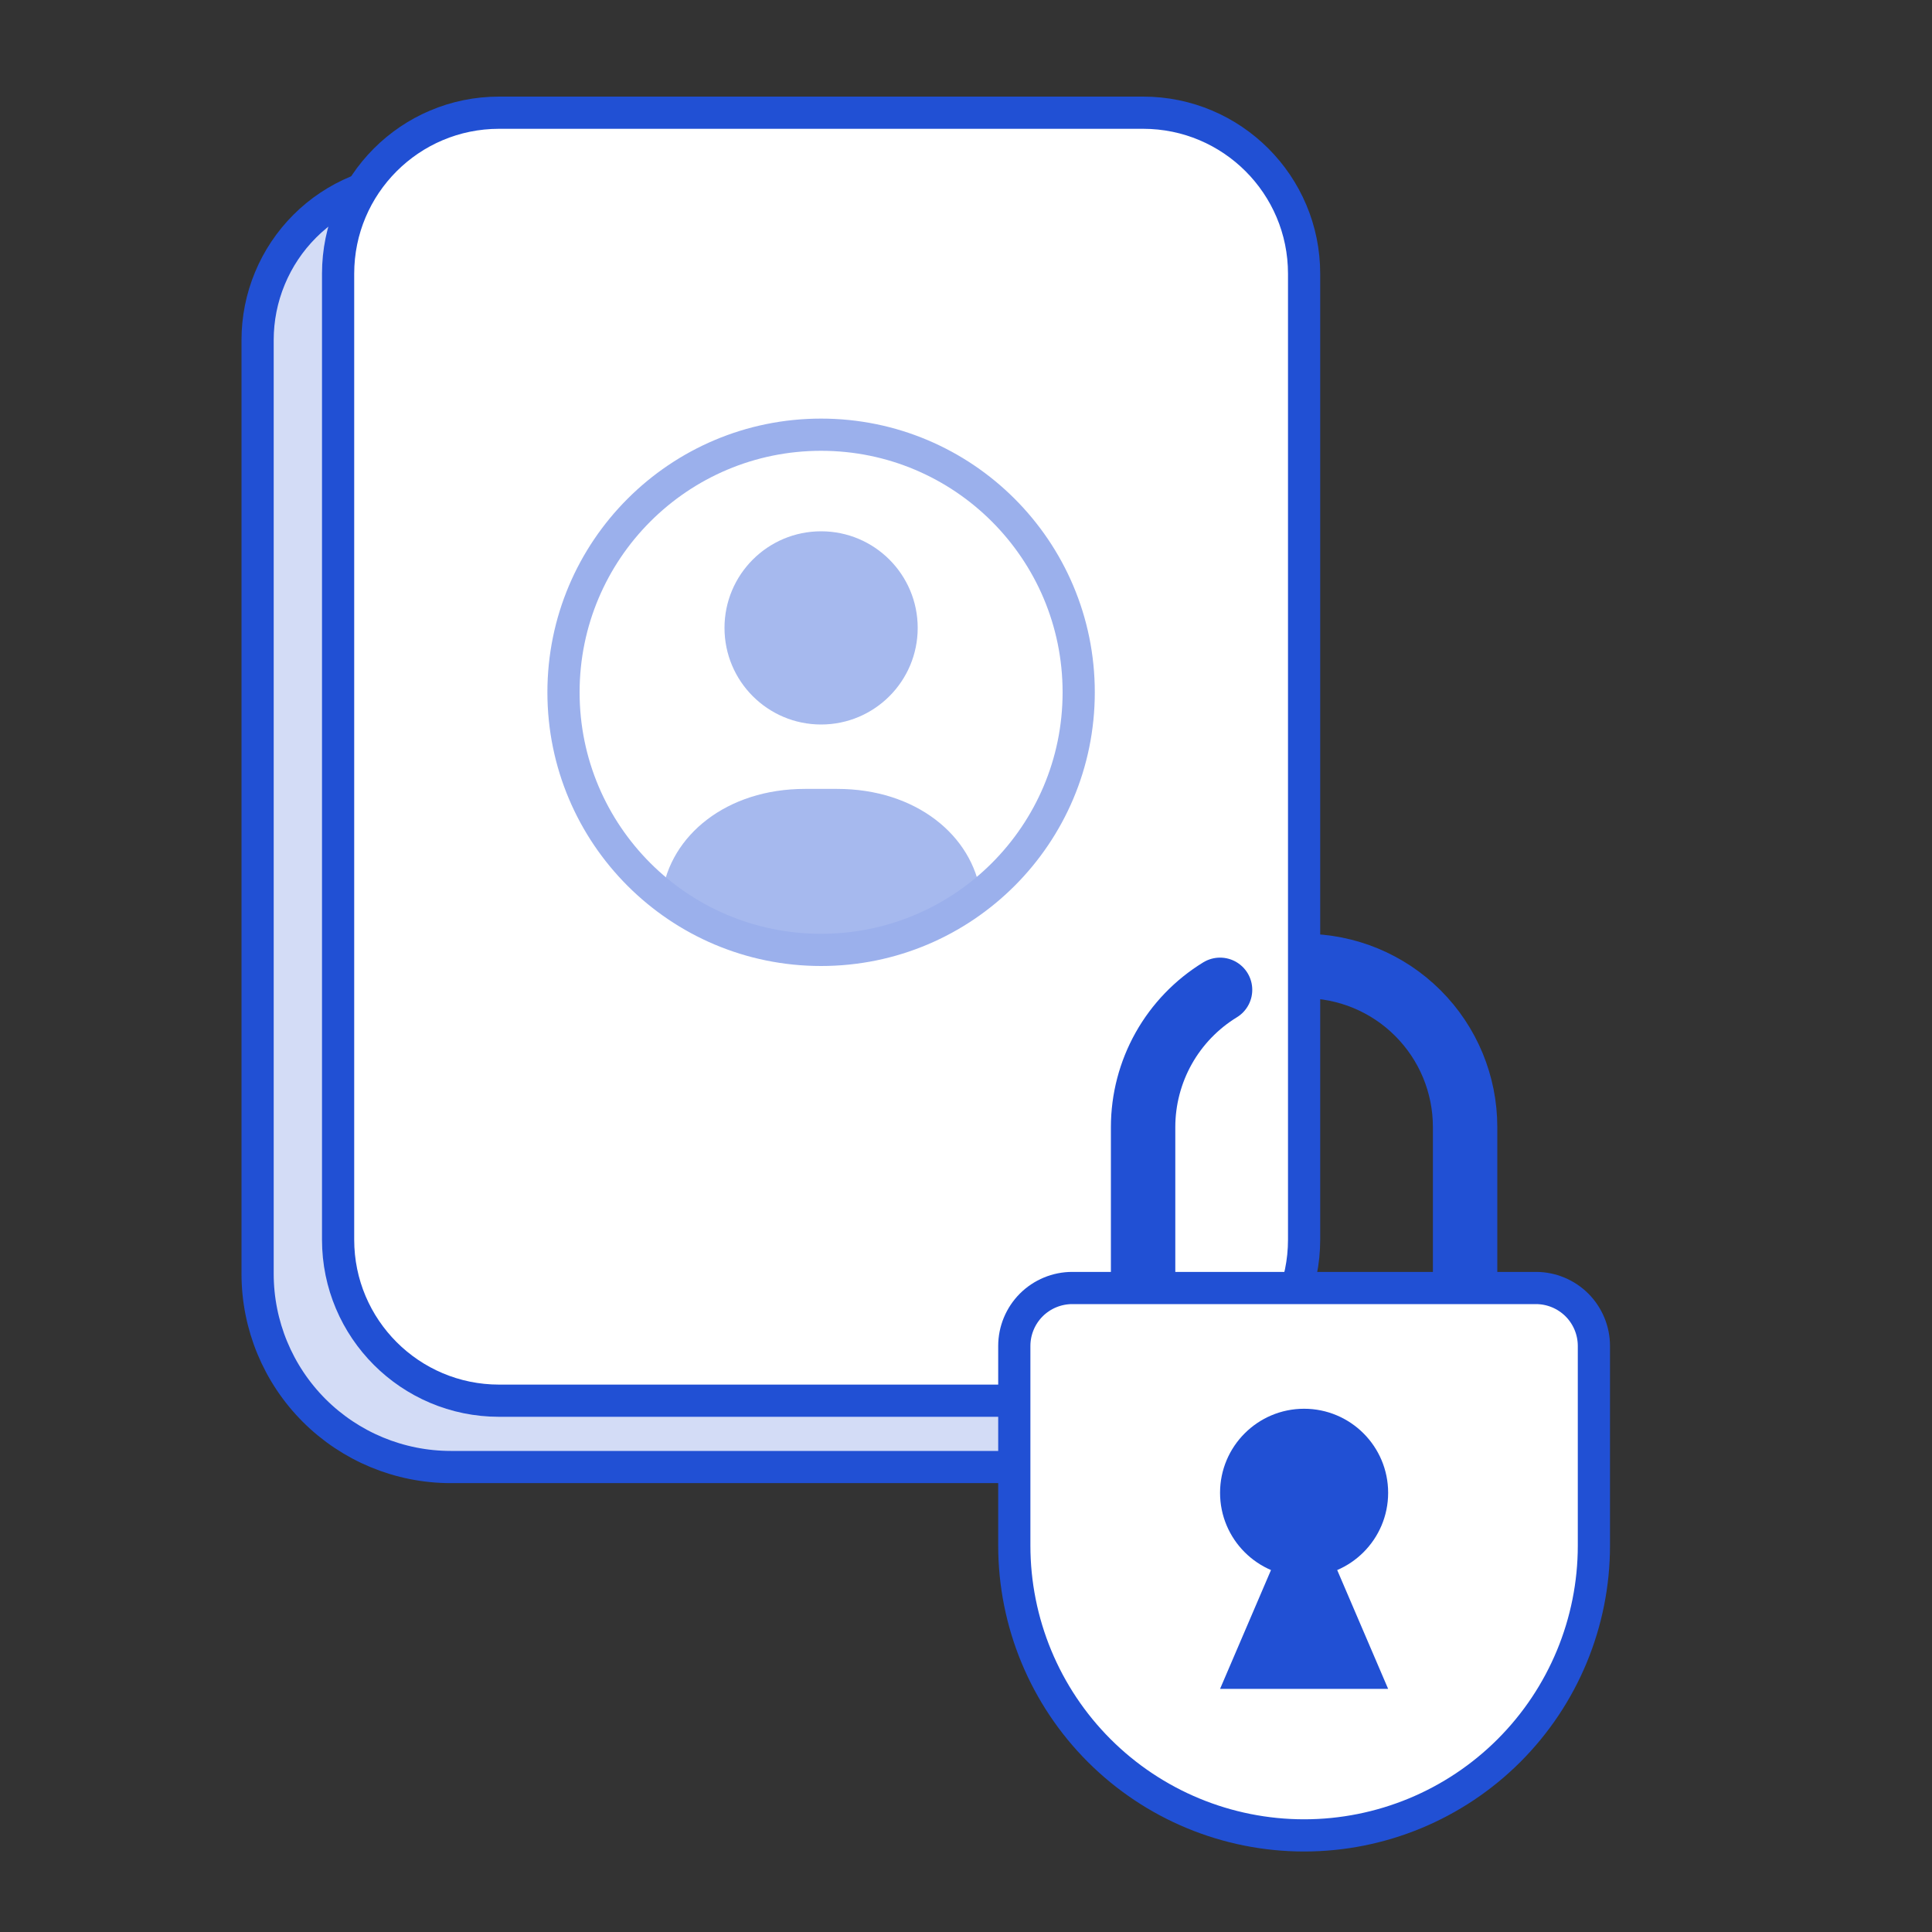 <svg width="60" height="60" viewBox="0 0 60 60" fill="none" xmlns="http://www.w3.org/2000/svg">
<rect x="0" y="0" width="60" height="60" fill="#333333" stroke="none"/>
<path d="M40.5 30C39.578 29.998 38.674 30.254 37.89 30.74" stroke="#2150D4" stroke-width="2" stroke-miterlimit="10"/>
<path d="M45.5 40V35C45.5 33.674 44.973 32.402 44.035 31.465C43.098 30.527 41.826 30 40.5 30" stroke="#2150D4" stroke-width="2" stroke-miterlimit="10"/>
<path d="M13 5.56H33C34.326 5.56 35.598 6.087 36.535 7.025C37.473 7.962 38 9.234 38 10.56V40.56C38 41.886 37.473 43.158 36.535 44.096C35.598 45.033 34.326 45.56 33 45.56H14C12.409 45.56 10.883 44.928 9.757 43.803C8.632 42.678 8 41.151 8 39.56V10.56C8 9.903 8.129 9.253 8.381 8.647C8.632 8.04 9 7.489 9.464 7.025C9.929 6.56 10.48 6.192 11.087 5.941C11.693 5.689 12.343 5.56 13 5.56Z" fill="#D3DCF6" stroke="#2150D4" stroke-miterlimit="10"/>
<path d="M35.5 3.5H15.5C12.739 3.5 10.5 5.739 10.5 8.5V38.5C10.5 41.261 12.739 43.5 15.5 43.5H35.5C38.261 43.5 40.5 41.261 40.5 38.5V8.5C40.5 5.739 38.261 3.5 35.5 3.5Z" fill="white" stroke="#2150D4" stroke-miterlimit="10"/>
<path opacity="0.4" d="M25.5 22.5C27.157 22.5 28.5 21.157 28.5 19.5C28.5 17.843 27.157 16.5 25.5 16.5C23.843 16.5 22.5 17.843 22.5 19.5C22.5 21.157 23.843 22.5 25.5 22.5Z" fill="#2150D4"/>
<path opacity="0.4" d="M26 24.5H25C22.57 24.5 20.81 25.94 20.56 27.78C21.971 28.891 23.714 29.495 25.51 29.495C27.306 29.495 29.049 28.891 30.46 27.78C30.2 25.94 28.44 24.5 26 24.5Z" fill="#2150D4"/>
<path d="M25.5 29.5C29.918 29.5 33.5 25.918 33.5 21.5C33.5 17.082 29.918 13.5 25.5 13.5C21.082 13.5 17.5 17.082 17.5 21.5C17.5 25.918 21.082 29.5 25.5 29.5Z" stroke="#9BB0EC" stroke-miterlimit="10"/>
<path d="M37.89 30.74C37.161 31.186 36.558 31.812 36.139 32.558C35.721 33.304 35.501 34.145 35.5 35V40" stroke="#2150D4" stroke-width="2" stroke-miterlimit="10" stroke-linecap="round"/>
<path d="M33.3 40H47.7C48.177 40 48.635 40.19 48.973 40.527C49.31 40.865 49.5 41.323 49.5 41.8V48C49.5 50.387 48.552 52.676 46.864 54.364C45.176 56.052 42.887 57 40.5 57C38.113 57 35.824 56.052 34.136 54.364C32.448 52.676 31.5 50.387 31.5 48V41.8C31.5 41.323 31.69 40.865 32.027 40.527C32.365 40.19 32.823 40 33.3 40Z" fill="white" stroke="#2150D4" stroke-miterlimit="10"/>
<path d="M40.5 48.97C41.941 48.97 43.11 47.801 43.11 46.36C43.11 44.919 41.941 43.75 40.5 43.75C39.059 43.75 37.89 44.919 37.89 46.36C37.89 47.801 39.059 48.97 40.5 48.97Z" fill="#2150D4"/>
<path d="M40.5 46.36L43.11 52.45H37.89L40.5 46.36Z" fill="#2150D4"/>
</svg>
